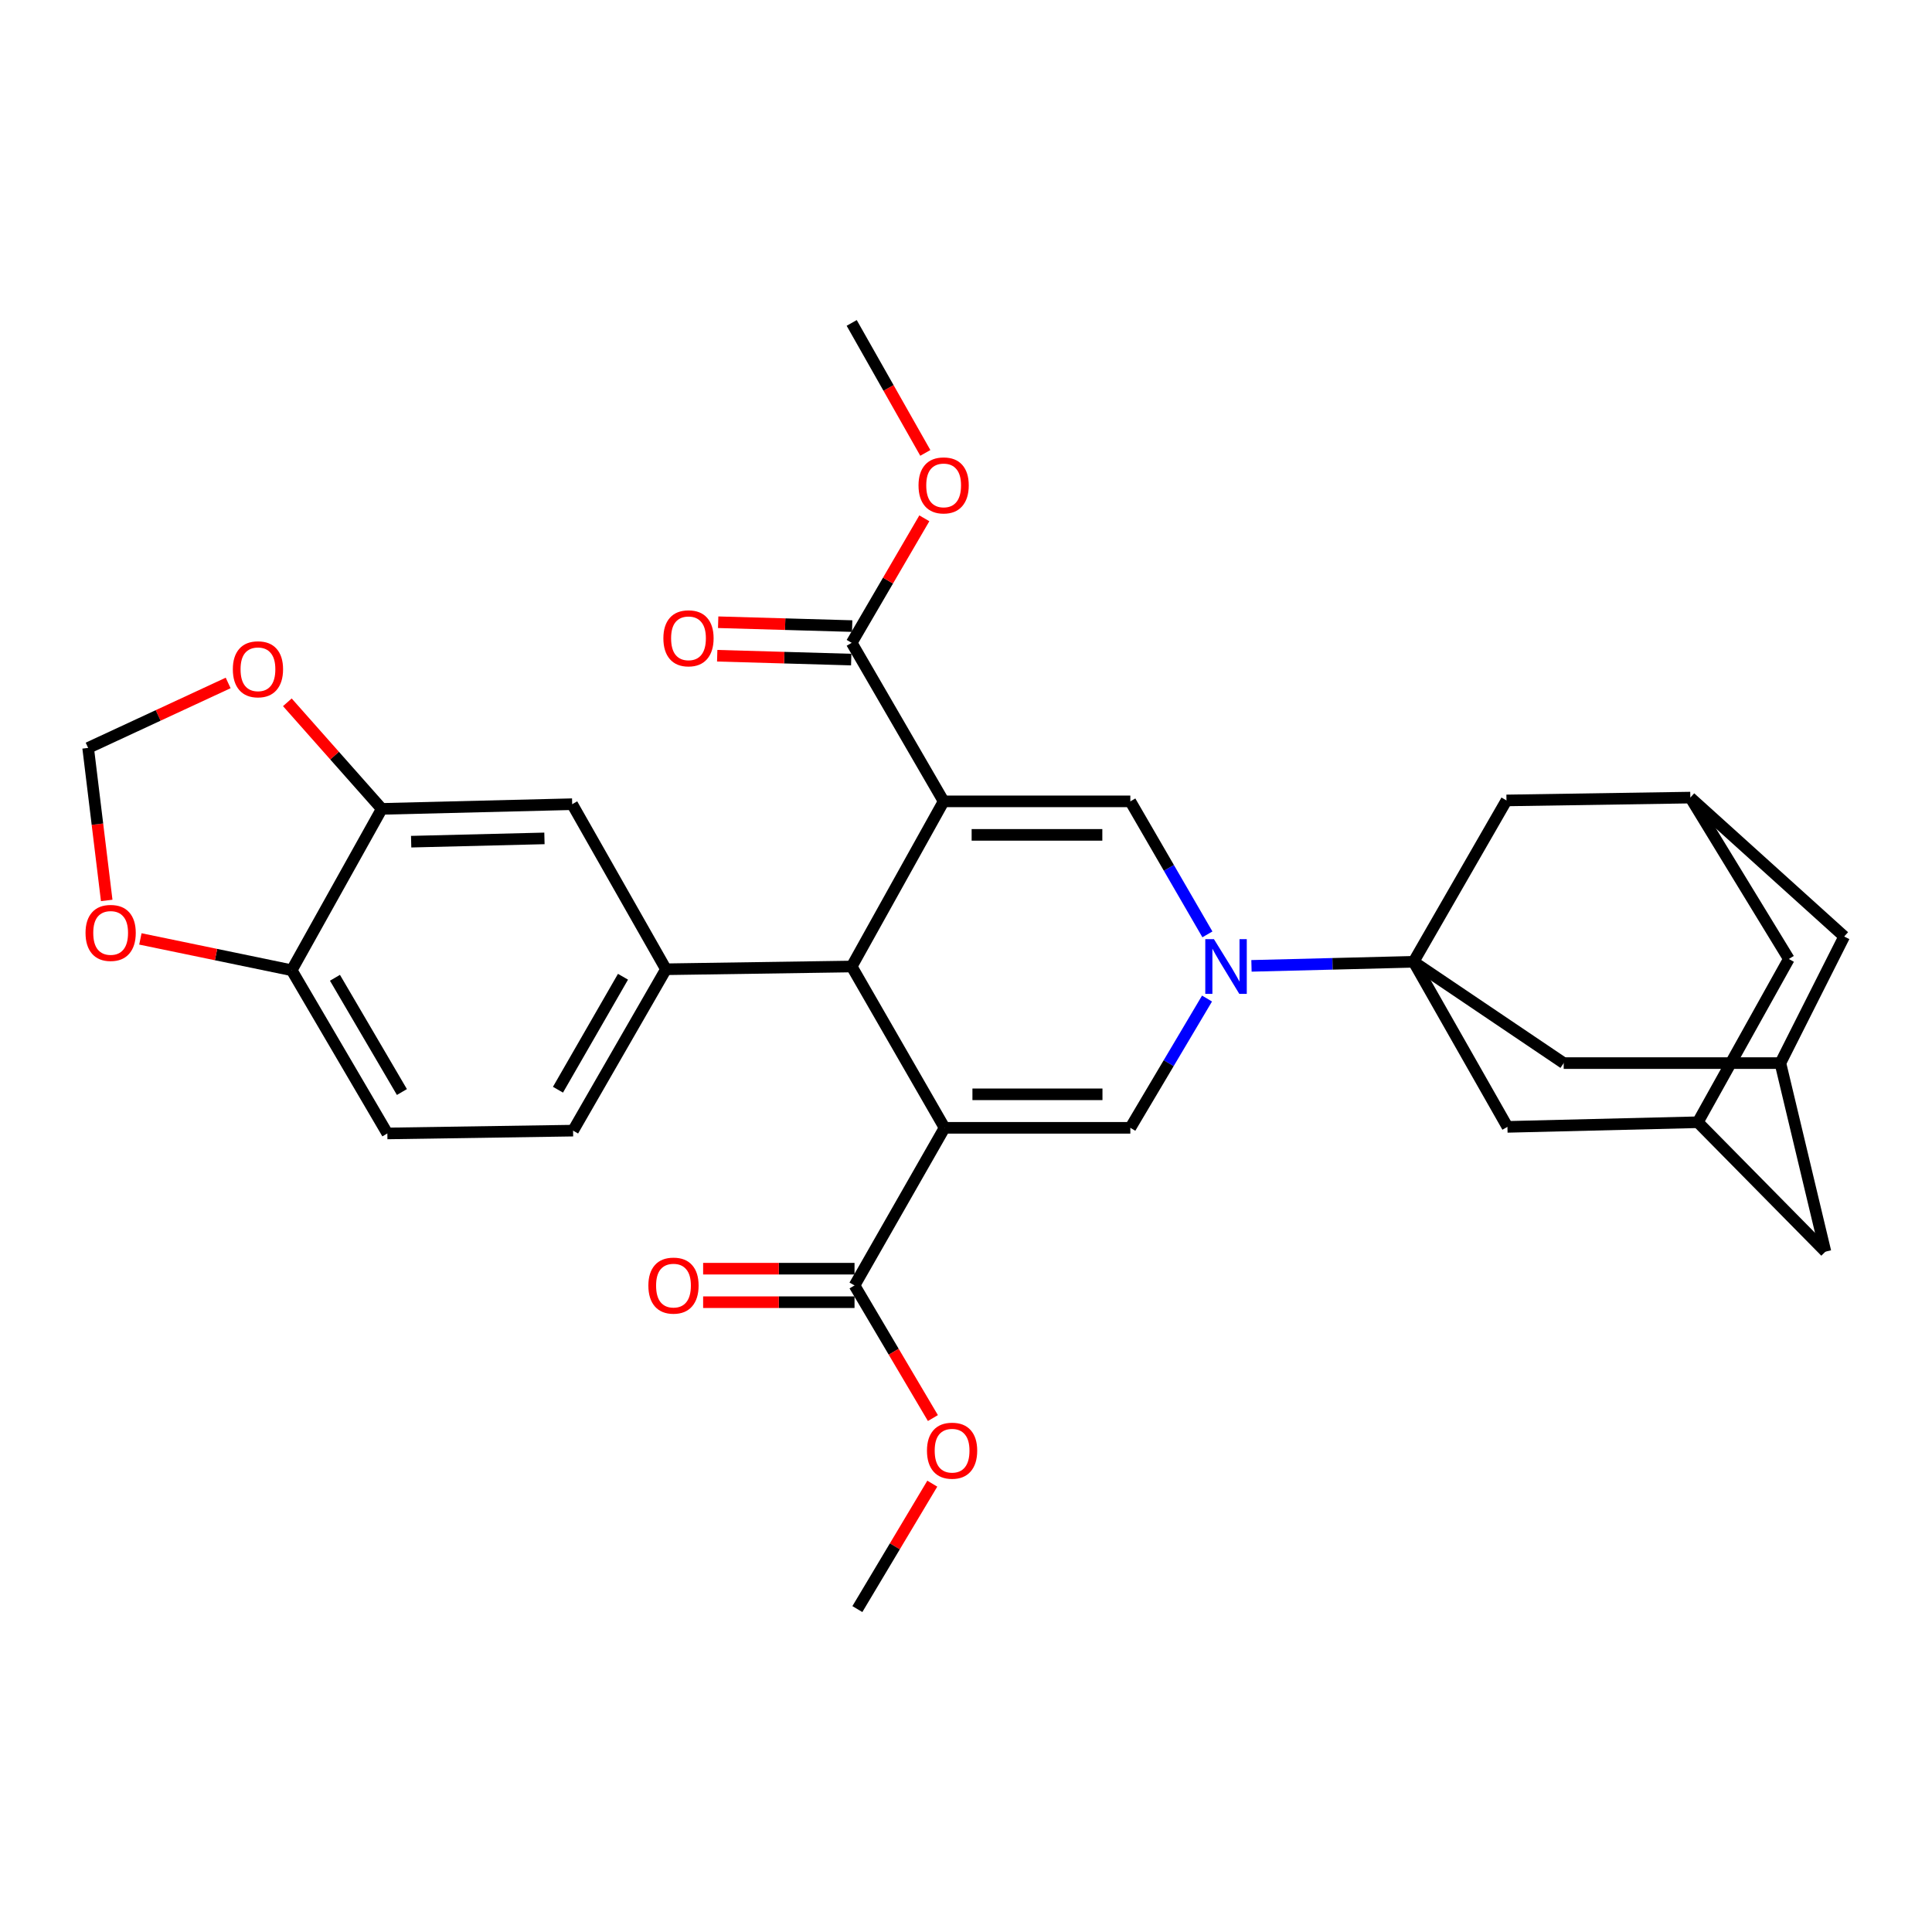 <?xml version='1.0' encoding='iso-8859-1'?>
<svg version='1.1' baseProfile='full'
              xmlns='http://www.w3.org/2000/svg'
                      xmlns:rdkit='http://www.rdkit.org/xml'
                      xmlns:xlink='http://www.w3.org/1999/xlink'
                  xml:space='preserve'
width='1000px' height='1000px' viewBox='0 0 1000 1000'>
<!-- END OF HEADER -->
<rect style='opacity:1.0;fill:#FFFFFF;stroke:none' width='1000' height='1000' x='0' y='0'> </rect>
<path class='bond-2' d='M 488.425,414.785 L 440.836,500.26' style='fill:none;fill-rule:evenodd;stroke:#000000;stroke-width:6px;stroke-linecap:butt;stroke-linejoin:miter;stroke-opacity:1' />
<path class='bond-4' d='M 488.425,414.785 L 585.058,414.785' style='fill:none;fill-rule:evenodd;stroke:#000000;stroke-width:6px;stroke-linecap:butt;stroke-linejoin:miter;stroke-opacity:1' />
<path class='bond-4' d='M 502.92,432.128 L 570.563,432.128' style='fill:none;fill-rule:evenodd;stroke:#000000;stroke-width:6px;stroke-linecap:butt;stroke-linejoin:miter;stroke-opacity:1' />
<path class='bond-7' d='M 488.425,414.785 L 440.836,332.73' style='fill:none;fill-rule:evenodd;stroke:#000000;stroke-width:6px;stroke-linecap:butt;stroke-linejoin:miter;stroke-opacity:1' />
<path class='bond-0' d='M 488.906,583.76 L 440.836,500.26' style='fill:none;fill-rule:evenodd;stroke:#000000;stroke-width:6px;stroke-linecap:butt;stroke-linejoin:miter;stroke-opacity:1' />
<path class='bond-8' d='M 488.906,583.76 L 442.3,665.343' style='fill:none;fill-rule:evenodd;stroke:#000000;stroke-width:6px;stroke-linecap:butt;stroke-linejoin:miter;stroke-opacity:1' />
<path class='bond-32' d='M 488.906,583.76 L 585.058,583.76' style='fill:none;fill-rule:evenodd;stroke:#000000;stroke-width:6px;stroke-linecap:butt;stroke-linejoin:miter;stroke-opacity:1' />
<path class='bond-32' d='M 503.329,566.417 L 570.635,566.417' style='fill:none;fill-rule:evenodd;stroke:#000000;stroke-width:6px;stroke-linecap:butt;stroke-linejoin:miter;stroke-opacity:1' />
<path class='bond-1' d='M 624.956,483.63 L 605.007,449.208' style='fill:none;fill-rule:evenodd;stroke:#0000FF;stroke-width:6px;stroke-linecap:butt;stroke-linejoin:miter;stroke-opacity:1' />
<path class='bond-1' d='M 605.007,449.208 L 585.058,414.785' style='fill:none;fill-rule:evenodd;stroke:#000000;stroke-width:6px;stroke-linecap:butt;stroke-linejoin:miter;stroke-opacity:1' />
<path class='bond-3' d='M 647.761,499.929 L 689.715,498.876' style='fill:none;fill-rule:evenodd;stroke:#0000FF;stroke-width:6px;stroke-linecap:butt;stroke-linejoin:miter;stroke-opacity:1' />
<path class='bond-3' d='M 689.715,498.876 L 731.67,497.822' style='fill:none;fill-rule:evenodd;stroke:#000000;stroke-width:6px;stroke-linecap:butt;stroke-linejoin:miter;stroke-opacity:1' />
<path class='bond-5' d='M 624.753,516.847 L 604.905,550.304' style='fill:none;fill-rule:evenodd;stroke:#0000FF;stroke-width:6px;stroke-linecap:butt;stroke-linejoin:miter;stroke-opacity:1' />
<path class='bond-5' d='M 604.905,550.304 L 585.058,583.76' style='fill:none;fill-rule:evenodd;stroke:#000000;stroke-width:6px;stroke-linecap:butt;stroke-linejoin:miter;stroke-opacity:1' />
<path class='bond-6' d='M 440.836,500.26 L 344.703,501.686' style='fill:none;fill-rule:evenodd;stroke:#000000;stroke-width:6px;stroke-linecap:butt;stroke-linejoin:miter;stroke-opacity:1' />
<path class='bond-11' d='M 731.67,497.822 L 780.242,583.269' style='fill:none;fill-rule:evenodd;stroke:#000000;stroke-width:6px;stroke-linecap:butt;stroke-linejoin:miter;stroke-opacity:1' />
<path class='bond-12' d='M 731.67,497.822 L 779.75,414.303' style='fill:none;fill-rule:evenodd;stroke:#000000;stroke-width:6px;stroke-linecap:butt;stroke-linejoin:miter;stroke-opacity:1' />
<path class='bond-13' d='M 731.67,497.822 L 809.369,550.258' style='fill:none;fill-rule:evenodd;stroke:#000000;stroke-width:6px;stroke-linecap:butt;stroke-linejoin:miter;stroke-opacity:1' />
<path class='bond-10' d='M 344.703,501.686 L 296.16,416.249' style='fill:none;fill-rule:evenodd;stroke:#000000;stroke-width:6px;stroke-linecap:butt;stroke-linejoin:miter;stroke-opacity:1' />
<path class='bond-21' d='M 344.703,501.686 L 296.623,585.215' style='fill:none;fill-rule:evenodd;stroke:#000000;stroke-width:6px;stroke-linecap:butt;stroke-linejoin:miter;stroke-opacity:1' />
<path class='bond-21' d='M 322.46,505.563 L 288.804,564.034' style='fill:none;fill-rule:evenodd;stroke:#000000;stroke-width:6px;stroke-linecap:butt;stroke-linejoin:miter;stroke-opacity:1' />
<path class='bond-23' d='M 441.085,324.062 L 406.404,323.065' style='fill:none;fill-rule:evenodd;stroke:#000000;stroke-width:6px;stroke-linecap:butt;stroke-linejoin:miter;stroke-opacity:1' />
<path class='bond-23' d='M 406.404,323.065 L 371.724,322.068' style='fill:none;fill-rule:evenodd;stroke:#FF0000;stroke-width:6px;stroke-linecap:butt;stroke-linejoin:miter;stroke-opacity:1' />
<path class='bond-23' d='M 440.586,341.398 L 405.906,340.401' style='fill:none;fill-rule:evenodd;stroke:#000000;stroke-width:6px;stroke-linecap:butt;stroke-linejoin:miter;stroke-opacity:1' />
<path class='bond-23' d='M 405.906,340.401 L 371.226,339.404' style='fill:none;fill-rule:evenodd;stroke:#FF0000;stroke-width:6px;stroke-linecap:butt;stroke-linejoin:miter;stroke-opacity:1' />
<path class='bond-28' d='M 440.836,332.73 L 459.636,300.504' style='fill:none;fill-rule:evenodd;stroke:#000000;stroke-width:6px;stroke-linecap:butt;stroke-linejoin:miter;stroke-opacity:1' />
<path class='bond-28' d='M 459.636,300.504 L 478.436,268.278' style='fill:none;fill-rule:evenodd;stroke:#FF0000;stroke-width:6px;stroke-linecap:butt;stroke-linejoin:miter;stroke-opacity:1' />
<path class='bond-22' d='M 442.3,656.671 L 403.119,656.671' style='fill:none;fill-rule:evenodd;stroke:#000000;stroke-width:6px;stroke-linecap:butt;stroke-linejoin:miter;stroke-opacity:1' />
<path class='bond-22' d='M 403.119,656.671 L 363.939,656.671' style='fill:none;fill-rule:evenodd;stroke:#FF0000;stroke-width:6px;stroke-linecap:butt;stroke-linejoin:miter;stroke-opacity:1' />
<path class='bond-22' d='M 442.3,674.015 L 403.119,674.015' style='fill:none;fill-rule:evenodd;stroke:#000000;stroke-width:6px;stroke-linecap:butt;stroke-linejoin:miter;stroke-opacity:1' />
<path class='bond-22' d='M 403.119,674.015 L 363.939,674.015' style='fill:none;fill-rule:evenodd;stroke:#FF0000;stroke-width:6px;stroke-linecap:butt;stroke-linejoin:miter;stroke-opacity:1' />
<path class='bond-29' d='M 442.3,665.343 L 462.585,699.666' style='fill:none;fill-rule:evenodd;stroke:#000000;stroke-width:6px;stroke-linecap:butt;stroke-linejoin:miter;stroke-opacity:1' />
<path class='bond-29' d='M 462.585,699.666 L 482.869,733.988' style='fill:none;fill-rule:evenodd;stroke:#FF0000;stroke-width:6px;stroke-linecap:butt;stroke-linejoin:miter;stroke-opacity:1' />
<path class='bond-9' d='M 197.6,418.677 L 296.16,416.249' style='fill:none;fill-rule:evenodd;stroke:#000000;stroke-width:6px;stroke-linecap:butt;stroke-linejoin:miter;stroke-opacity:1' />
<path class='bond-9' d='M 212.811,435.652 L 281.803,433.952' style='fill:none;fill-rule:evenodd;stroke:#000000;stroke-width:6px;stroke-linecap:butt;stroke-linejoin:miter;stroke-opacity:1' />
<path class='bond-18' d='M 197.6,418.677 L 173.165,391.094' style='fill:none;fill-rule:evenodd;stroke:#000000;stroke-width:6px;stroke-linecap:butt;stroke-linejoin:miter;stroke-opacity:1' />
<path class='bond-18' d='M 173.165,391.094 L 148.731,363.511' style='fill:none;fill-rule:evenodd;stroke:#FF0000;stroke-width:6px;stroke-linecap:butt;stroke-linejoin:miter;stroke-opacity:1' />
<path class='bond-33' d='M 197.6,418.677 L 150.984,502.197' style='fill:none;fill-rule:evenodd;stroke:#000000;stroke-width:6px;stroke-linecap:butt;stroke-linejoin:miter;stroke-opacity:1' />
<path class='bond-15' d='M 780.242,583.269 L 878.792,580.87' style='fill:none;fill-rule:evenodd;stroke:#000000;stroke-width:6px;stroke-linecap:butt;stroke-linejoin:miter;stroke-opacity:1' />
<path class='bond-14' d='M 779.75,414.303 L 874.909,412.838' style='fill:none;fill-rule:evenodd;stroke:#000000;stroke-width:6px;stroke-linecap:butt;stroke-linejoin:miter;stroke-opacity:1' />
<path class='bond-16' d='M 809.369,550.258 L 921.525,550.258' style='fill:none;fill-rule:evenodd;stroke:#000000;stroke-width:6px;stroke-linecap:butt;stroke-linejoin:miter;stroke-opacity:1' />
<path class='bond-27' d='M 874.909,412.838 L 925.899,496.367' style='fill:none;fill-rule:evenodd;stroke:#000000;stroke-width:6px;stroke-linecap:butt;stroke-linejoin:miter;stroke-opacity:1' />
<path class='bond-34' d='M 874.909,412.838 L 954.545,484.738' style='fill:none;fill-rule:evenodd;stroke:#000000;stroke-width:6px;stroke-linecap:butt;stroke-linejoin:miter;stroke-opacity:1' />
<path class='bond-35' d='M 878.792,580.87 L 944.843,647.845' style='fill:none;fill-rule:evenodd;stroke:#000000;stroke-width:6px;stroke-linecap:butt;stroke-linejoin:miter;stroke-opacity:1' />
<path class='bond-36' d='M 878.792,580.87 L 925.899,496.367' style='fill:none;fill-rule:evenodd;stroke:#000000;stroke-width:6px;stroke-linecap:butt;stroke-linejoin:miter;stroke-opacity:1' />
<path class='bond-25' d='M 921.525,550.258 L 944.843,647.845' style='fill:none;fill-rule:evenodd;stroke:#000000;stroke-width:6px;stroke-linecap:butt;stroke-linejoin:miter;stroke-opacity:1' />
<path class='bond-26' d='M 921.525,550.258 L 954.545,484.738' style='fill:none;fill-rule:evenodd;stroke:#000000;stroke-width:6px;stroke-linecap:butt;stroke-linejoin:miter;stroke-opacity:1' />
<path class='bond-17' d='M 150.984,502.197 L 200.491,586.67' style='fill:none;fill-rule:evenodd;stroke:#000000;stroke-width:6px;stroke-linecap:butt;stroke-linejoin:miter;stroke-opacity:1' />
<path class='bond-17' d='M 173.373,506.098 L 208.028,565.23' style='fill:none;fill-rule:evenodd;stroke:#000000;stroke-width:6px;stroke-linecap:butt;stroke-linejoin:miter;stroke-opacity:1' />
<path class='bond-19' d='M 150.984,502.197 L 111.824,494.088' style='fill:none;fill-rule:evenodd;stroke:#000000;stroke-width:6px;stroke-linecap:butt;stroke-linejoin:miter;stroke-opacity:1' />
<path class='bond-19' d='M 111.824,494.088 L 72.663,485.979' style='fill:none;fill-rule:evenodd;stroke:#FF0000;stroke-width:6px;stroke-linecap:butt;stroke-linejoin:miter;stroke-opacity:1' />
<path class='bond-20' d='M 118.093,353.492 L 81.857,370.307' style='fill:none;fill-rule:evenodd;stroke:#FF0000;stroke-width:6px;stroke-linecap:butt;stroke-linejoin:miter;stroke-opacity:1' />
<path class='bond-20' d='M 81.857,370.307 L 45.621,387.122' style='fill:none;fill-rule:evenodd;stroke:#000000;stroke-width:6px;stroke-linecap:butt;stroke-linejoin:miter;stroke-opacity:1' />
<path class='bond-37' d='M 55.233,466.062 L 50.428,426.592' style='fill:none;fill-rule:evenodd;stroke:#FF0000;stroke-width:6px;stroke-linecap:butt;stroke-linejoin:miter;stroke-opacity:1' />
<path class='bond-37' d='M 50.428,426.592 L 45.621,387.122' style='fill:none;fill-rule:evenodd;stroke:#000000;stroke-width:6px;stroke-linecap:butt;stroke-linejoin:miter;stroke-opacity:1' />
<path class='bond-24' d='M 296.623,585.215 L 200.491,586.67' style='fill:none;fill-rule:evenodd;stroke:#000000;stroke-width:6px;stroke-linecap:butt;stroke-linejoin:miter;stroke-opacity:1' />
<path class='bond-31' d='M 478.946,234.423 L 459.891,200.785' style='fill:none;fill-rule:evenodd;stroke:#FF0000;stroke-width:6px;stroke-linecap:butt;stroke-linejoin:miter;stroke-opacity:1' />
<path class='bond-31' d='M 459.891,200.785 L 440.836,167.146' style='fill:none;fill-rule:evenodd;stroke:#000000;stroke-width:6px;stroke-linecap:butt;stroke-linejoin:miter;stroke-opacity:1' />
<path class='bond-30' d='M 482.554,767.939 L 463.164,800.397' style='fill:none;fill-rule:evenodd;stroke:#FF0000;stroke-width:6px;stroke-linecap:butt;stroke-linejoin:miter;stroke-opacity:1' />
<path class='bond-30' d='M 463.164,800.397 L 443.774,832.854' style='fill:none;fill-rule:evenodd;stroke:#000000;stroke-width:6px;stroke-linecap:butt;stroke-linejoin:miter;stroke-opacity:1' />
<path  class='atom-2' d='M 628.333 486.1
L 637.613 501.1
Q 638.533 502.58, 640.013 505.26
Q 641.493 507.94, 641.573 508.1
L 641.573 486.1
L 645.333 486.1
L 645.333 514.42
L 641.453 514.42
L 631.493 498.02
Q 630.333 496.1, 629.093 493.9
Q 627.893 491.7, 627.533 491.02
L 627.533 514.42
L 623.853 514.42
L 623.853 486.1
L 628.333 486.1
' fill='#0000FF'/>
<path  class='atom-19' d='M 120.515 346.415
Q 120.515 339.615, 123.875 335.815
Q 127.235 332.015, 133.515 332.015
Q 139.795 332.015, 143.155 335.815
Q 146.515 339.615, 146.515 346.415
Q 146.515 353.295, 143.115 357.215
Q 139.715 361.095, 133.515 361.095
Q 127.275 361.095, 123.875 357.215
Q 120.515 353.335, 120.515 346.415
M 133.515 357.895
Q 137.835 357.895, 140.155 355.015
Q 142.515 352.095, 142.515 346.415
Q 142.515 340.855, 140.155 338.055
Q 137.835 335.215, 133.515 335.215
Q 129.195 335.215, 126.835 338.015
Q 124.515 340.815, 124.515 346.415
Q 124.515 352.135, 126.835 355.015
Q 129.195 357.895, 133.515 357.895
' fill='#FF0000'/>
<path  class='atom-20' d='M 44.271 482.871
Q 44.271 476.071, 47.631 472.271
Q 50.991 468.471, 57.271 468.471
Q 63.551 468.471, 66.911 472.271
Q 70.271 476.071, 70.271 482.871
Q 70.271 489.751, 66.871 493.671
Q 63.471 497.551, 57.271 497.551
Q 51.031 497.551, 47.631 493.671
Q 44.271 489.791, 44.271 482.871
M 57.271 494.351
Q 61.591 494.351, 63.911 491.471
Q 66.271 488.551, 66.271 482.871
Q 66.271 477.311, 63.911 474.511
Q 61.591 471.671, 57.271 471.671
Q 52.951 471.671, 50.591 474.471
Q 48.271 477.271, 48.271 482.871
Q 48.271 488.591, 50.591 491.471
Q 52.951 494.351, 57.271 494.351
' fill='#FF0000'/>
<path  class='atom-23' d='M 335.596 665.423
Q 335.596 658.623, 338.956 654.823
Q 342.316 651.023, 348.596 651.023
Q 354.876 651.023, 358.236 654.823
Q 361.596 658.623, 361.596 665.423
Q 361.596 672.303, 358.196 676.223
Q 354.796 680.103, 348.596 680.103
Q 342.356 680.103, 338.956 676.223
Q 335.596 672.343, 335.596 665.423
M 348.596 676.903
Q 352.916 676.903, 355.236 674.023
Q 357.596 671.103, 357.596 665.423
Q 357.596 659.863, 355.236 657.063
Q 352.916 654.223, 348.596 654.223
Q 344.276 654.223, 341.916 657.023
Q 339.596 659.823, 339.596 665.423
Q 339.596 671.143, 341.916 674.023
Q 344.276 676.903, 348.596 676.903
' fill='#FF0000'/>
<path  class='atom-24' d='M 343.362 330.382
Q 343.362 323.582, 346.722 319.782
Q 350.082 315.982, 356.362 315.982
Q 362.642 315.982, 366.002 319.782
Q 369.362 323.582, 369.362 330.382
Q 369.362 337.262, 365.962 341.182
Q 362.562 345.062, 356.362 345.062
Q 350.122 345.062, 346.722 341.182
Q 343.362 337.302, 343.362 330.382
M 356.362 341.862
Q 360.682 341.862, 363.002 338.982
Q 365.362 336.062, 365.362 330.382
Q 365.362 324.822, 363.002 322.022
Q 360.682 319.182, 356.362 319.182
Q 352.042 319.182, 349.682 321.982
Q 347.362 324.782, 347.362 330.382
Q 347.362 336.102, 349.682 338.982
Q 352.042 341.862, 356.362 341.862
' fill='#FF0000'/>
<path  class='atom-29' d='M 475.425 251.237
Q 475.425 244.437, 478.785 240.637
Q 482.145 236.837, 488.425 236.837
Q 494.705 236.837, 498.065 240.637
Q 501.425 244.437, 501.425 251.237
Q 501.425 258.117, 498.025 262.037
Q 494.625 265.917, 488.425 265.917
Q 482.185 265.917, 478.785 262.037
Q 475.425 258.157, 475.425 251.237
M 488.425 262.717
Q 492.745 262.717, 495.065 259.837
Q 497.425 256.917, 497.425 251.237
Q 497.425 245.677, 495.065 242.877
Q 492.745 240.037, 488.425 240.037
Q 484.105 240.037, 481.745 242.837
Q 479.425 245.637, 479.425 251.237
Q 479.425 256.957, 481.745 259.837
Q 484.105 262.717, 488.425 262.717
' fill='#FF0000'/>
<path  class='atom-30' d='M 479.799 750.87
Q 479.799 744.07, 483.159 740.27
Q 486.519 736.47, 492.799 736.47
Q 499.079 736.47, 502.439 740.27
Q 505.799 744.07, 505.799 750.87
Q 505.799 757.75, 502.399 761.67
Q 498.999 765.55, 492.799 765.55
Q 486.559 765.55, 483.159 761.67
Q 479.799 757.79, 479.799 750.87
M 492.799 762.35
Q 497.119 762.35, 499.439 759.47
Q 501.799 756.55, 501.799 750.87
Q 501.799 745.31, 499.439 742.51
Q 497.119 739.67, 492.799 739.67
Q 488.479 739.67, 486.119 742.47
Q 483.799 745.27, 483.799 750.87
Q 483.799 756.59, 486.119 759.47
Q 488.479 762.35, 492.799 762.35
' fill='#FF0000'/>
</svg>
